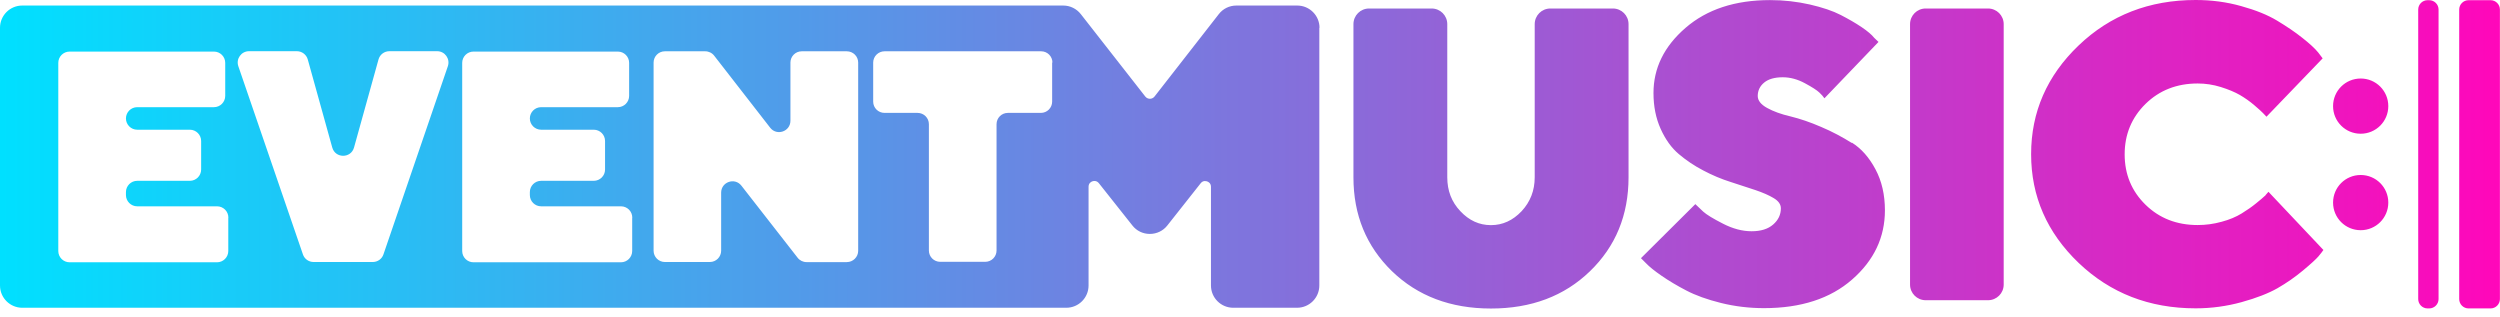 <svg xmlns="http://www.w3.org/2000/svg" width="300" height="38" viewBox="0 0 300 38" fill="none"><path d="M292.627 1.146V35.888C292.627 36.507 292.122 37.011 291.503 37.011H291.308C290.689 37.011 290.185 36.507 290.185 35.888V1.146C290.185 0.527 290.689 0.023 291.308 0.023H291.503C292.122 0.023 292.627 0.527 292.627 1.146ZM283.282 20.999C281.447 20.999 279.968 22.477 279.968 24.311C279.968 26.145 281.447 27.624 283.282 27.624C285.116 27.624 286.596 26.145 286.596 24.311C286.596 22.477 285.116 20.999 283.282 20.999ZM283.282 9.422C281.447 9.422 279.968 10.901 279.968 12.735C279.968 14.569 281.447 16.047 283.282 16.047C285.116 16.047 286.596 14.569 286.596 12.735C286.596 10.901 285.116 9.422 283.282 9.422ZM298.865 0.023H296.227C295.608 0.023 295.104 0.527 295.104 1.146V35.888C295.104 36.507 295.608 37.011 296.227 37.011H298.865C299.484 37.011 299.989 36.507 299.989 35.888V1.146C299.989 0.527 299.484 0.023 298.865 0.023ZM238.562 1.02H231.086C230.042 1.02 229.205 1.857 229.205 2.9V34.146C229.205 35.189 230.042 36.026 231.086 36.026H238.562C239.606 36.026 240.443 35.189 240.443 34.146V2.9C240.443 1.857 239.606 1.02 238.562 1.02ZM158.319 3.336V34.261C158.319 35.728 157.126 36.931 155.647 36.931H147.988C146.52 36.931 145.316 35.739 145.316 34.261V22.42C145.316 21.973 144.995 21.813 144.846 21.767C144.708 21.721 144.353 21.641 144.078 21.996L140.076 27.062C139.571 27.704 138.803 28.071 137.977 28.071C137.152 28.071 136.395 27.704 135.89 27.062L131.866 21.985C131.59 21.641 131.235 21.709 131.097 21.755C130.96 21.801 130.627 21.962 130.627 22.409V34.261C130.627 35.728 129.435 36.931 127.956 36.931H2.672C1.204 36.931 0 35.739 0 34.261V3.336C0 1.857 1.193 0.665 2.672 0.665H127.589C128.414 0.665 129.182 1.043 129.698 1.696L137.438 11.588C137.622 11.818 137.863 11.852 137.989 11.852C138.115 11.852 138.356 11.818 138.539 11.588L146.256 1.696C146.761 1.043 147.529 0.665 148.366 0.665H155.67C157.138 0.665 158.342 1.857 158.342 3.336H158.319ZM27.405 26.111C27.405 25.366 26.797 24.758 26.052 24.758H16.466C15.721 24.758 15.113 24.151 15.113 23.406V23.05C15.113 22.305 15.721 21.698 16.466 21.698H22.784C23.529 21.698 24.137 21.09 24.137 20.345V16.918C24.137 16.173 23.529 15.566 22.784 15.566H16.466C15.721 15.566 15.113 14.958 15.113 14.213C15.113 13.468 15.721 12.861 16.466 12.861H25.674C26.419 12.861 27.027 12.253 27.027 11.508V7.542C27.027 6.797 26.419 6.19 25.674 6.19H8.348C7.602 6.19 6.995 6.797 6.995 7.542V30.123C6.995 30.868 7.602 31.475 8.348 31.475H26.041C26.786 31.475 27.394 30.868 27.394 30.123V26.157L27.405 26.111ZM52.46 6.144H46.726C46.119 6.144 45.58 6.545 45.419 7.141L42.484 17.698C42.117 19.027 40.236 19.027 39.869 17.698L36.934 7.141C36.773 6.556 36.234 6.144 35.627 6.144H29.882C28.953 6.144 28.299 7.061 28.598 7.943L36.349 30.524C36.532 31.074 37.048 31.441 37.633 31.441H44.731C45.316 31.441 45.832 31.074 46.015 30.524L53.744 7.943C54.042 7.061 53.388 6.144 52.46 6.144ZM75.874 26.111C75.874 25.366 75.267 24.758 74.521 24.758H64.935C64.19 24.758 63.582 24.151 63.582 23.406V23.05C63.582 22.305 64.19 21.698 64.935 21.698H71.253C71.999 21.698 72.606 21.09 72.606 20.345V16.918C72.606 16.173 71.999 15.566 71.253 15.566H64.935C64.19 15.566 63.582 14.958 63.582 14.213C63.582 13.468 64.19 12.861 64.935 12.861H74.143C74.888 12.861 75.496 12.253 75.496 11.508V7.542C75.496 6.797 74.888 6.19 74.143 6.19H56.817C56.072 6.19 55.464 6.797 55.464 7.542V30.123C55.464 30.868 56.072 31.475 56.817 31.475H74.51C75.255 31.475 75.863 30.868 75.863 30.123V26.157L75.874 26.111ZM102.981 7.508C102.981 6.763 102.374 6.155 101.617 6.155H96.205C95.459 6.155 94.852 6.763 94.852 7.508V14.488C94.852 15.784 93.212 16.345 92.421 15.325L85.701 6.682C85.449 6.35 85.048 6.155 84.623 6.155H79.784C79.039 6.155 78.431 6.763 78.431 7.508V30.088C78.431 30.833 79.039 31.441 79.784 31.441H85.185C85.93 31.441 86.538 30.833 86.538 30.088V23.119C86.538 21.824 88.178 21.262 88.969 22.282L95.712 30.925C95.964 31.257 96.365 31.452 96.778 31.452H101.617C102.362 31.452 102.981 30.845 102.981 30.1V7.508ZM126.293 7.508C126.293 6.763 125.685 6.155 124.94 6.155H106.146C105.401 6.155 104.782 6.763 104.782 7.508V12.196C104.782 12.941 105.389 13.548 106.146 13.548H110.114C110.859 13.548 111.467 14.156 111.467 14.901V30.065C111.467 30.81 112.074 31.418 112.82 31.418H118.232C118.977 31.418 119.585 30.81 119.585 30.065V14.901C119.585 14.156 120.193 13.548 120.938 13.548H124.905C125.651 13.548 126.258 12.941 126.258 12.196V7.508H126.293ZM222.222 17.159C221.087 16.448 219.872 15.795 218.541 15.233C217.223 14.66 215.996 14.248 214.872 13.972C213.737 13.709 212.797 13.365 212.051 12.952C211.306 12.54 210.928 12.058 210.928 11.52C210.928 10.866 211.191 10.327 211.707 9.903C212.223 9.479 212.969 9.273 213.932 9.273C214.826 9.273 215.709 9.514 216.581 9.984C217.452 10.454 218.025 10.82 218.312 11.095C218.599 11.359 218.805 11.6 218.931 11.795L225.421 5.032L224.905 4.539C224.607 4.161 224.103 3.737 223.392 3.255C222.681 2.774 221.844 2.292 220.892 1.8C219.94 1.307 218.702 0.894 217.177 0.539C215.652 0.195 214.069 0.011 212.407 0.011C208.21 0.011 204.827 1.123 202.259 3.347C199.69 5.571 198.418 8.173 198.418 11.164C198.418 12.757 198.704 14.19 199.278 15.463C199.851 16.735 200.573 17.744 201.456 18.488C202.339 19.234 203.314 19.898 204.403 20.46C205.481 21.033 206.582 21.492 207.671 21.835C208.772 22.191 209.758 22.512 210.652 22.81C211.535 23.108 212.269 23.429 212.843 23.773C213.416 24.116 213.703 24.518 213.703 24.999C213.703 25.767 213.393 26.409 212.774 26.948C212.155 27.486 211.295 27.75 210.194 27.75C209.093 27.75 207.946 27.452 206.765 26.845C205.573 26.237 204.782 25.756 204.38 25.389C203.979 25.022 203.669 24.724 203.44 24.495L196.915 30.982L197.523 31.59C197.925 32.014 198.555 32.518 199.404 33.103C200.252 33.687 201.227 34.272 202.351 34.857C203.463 35.441 204.862 35.946 206.524 36.358C208.187 36.771 209.919 36.977 211.684 36.977C216.111 36.977 219.642 35.831 222.257 33.538C224.882 31.246 226.19 28.472 226.19 25.24C226.19 23.371 225.811 21.721 225.054 20.311C224.298 18.89 223.357 17.824 222.222 17.113V17.159ZM271.872 23.429C271.597 23.692 271.207 24.013 270.714 24.415C270.221 24.816 269.648 25.217 268.994 25.618C268.341 26.019 267.538 26.363 266.586 26.615C265.635 26.879 264.683 27.005 263.72 27.005C261.209 27.005 259.122 26.191 257.459 24.564C255.796 22.936 254.959 20.919 254.959 18.523C254.959 16.127 255.796 14.11 257.459 12.471C259.133 10.832 261.22 10.018 263.72 10.018C264.649 10.018 265.577 10.155 266.495 10.442C267.412 10.729 268.18 11.05 268.777 11.393C269.384 11.749 269.958 12.15 270.496 12.608C271.047 13.078 271.402 13.399 271.574 13.583C271.746 13.766 271.884 13.915 271.976 14.007L278.718 7.003L278.179 6.293C277.778 5.8 277.136 5.215 276.276 4.539C275.416 3.851 274.407 3.175 273.271 2.487C272.136 1.8 270.691 1.215 268.949 0.734C267.206 0.241 265.382 0 263.479 0C257.918 0 253.228 1.822 249.432 5.456C245.637 9.09 243.734 13.445 243.734 18.5C243.734 23.555 245.637 27.91 249.432 31.544C253.239 35.178 257.918 37 263.479 37C265.371 37 267.206 36.748 268.994 36.255C270.783 35.762 272.216 35.2 273.306 34.581C274.384 33.962 275.404 33.252 276.367 32.45C277.331 31.647 277.938 31.085 278.214 30.765C278.477 30.444 278.684 30.191 278.81 29.997L272.216 23.016L271.872 23.406V23.429ZM193.544 1.02H186.045C185.002 1.02 184.165 1.857 184.165 2.9V21.274C184.165 22.867 183.637 24.22 182.594 25.343C181.539 26.455 180.323 27.016 178.913 27.016C177.503 27.016 176.287 26.455 175.244 25.343C174.189 24.231 173.673 22.879 173.673 21.274V2.9C173.673 1.857 172.836 1.02 171.792 1.02H164.293C163.25 1.02 162.413 1.857 162.413 2.9V21.274C162.413 25.801 163.961 29.55 167.034 32.541C170.118 35.521 174.074 37.023 178.913 37.023C183.752 37.023 187.708 35.533 190.792 32.553C193.877 29.573 195.425 25.813 195.425 21.274V2.9C195.425 1.857 194.588 1.02 193.544 1.02Z" fill="url(#paint0_linear_3446_121)"></path><defs><linearGradient id="paint0_linear_3446_121" x1="0" y1="18.512" x2="299.989" y2="18.512" gradientUnits="userSpaceOnUse"><stop stop-color="#00E0FF"></stop><stop offset="1" stop-color="#FF07BA"></stop></linearGradient></defs></svg>